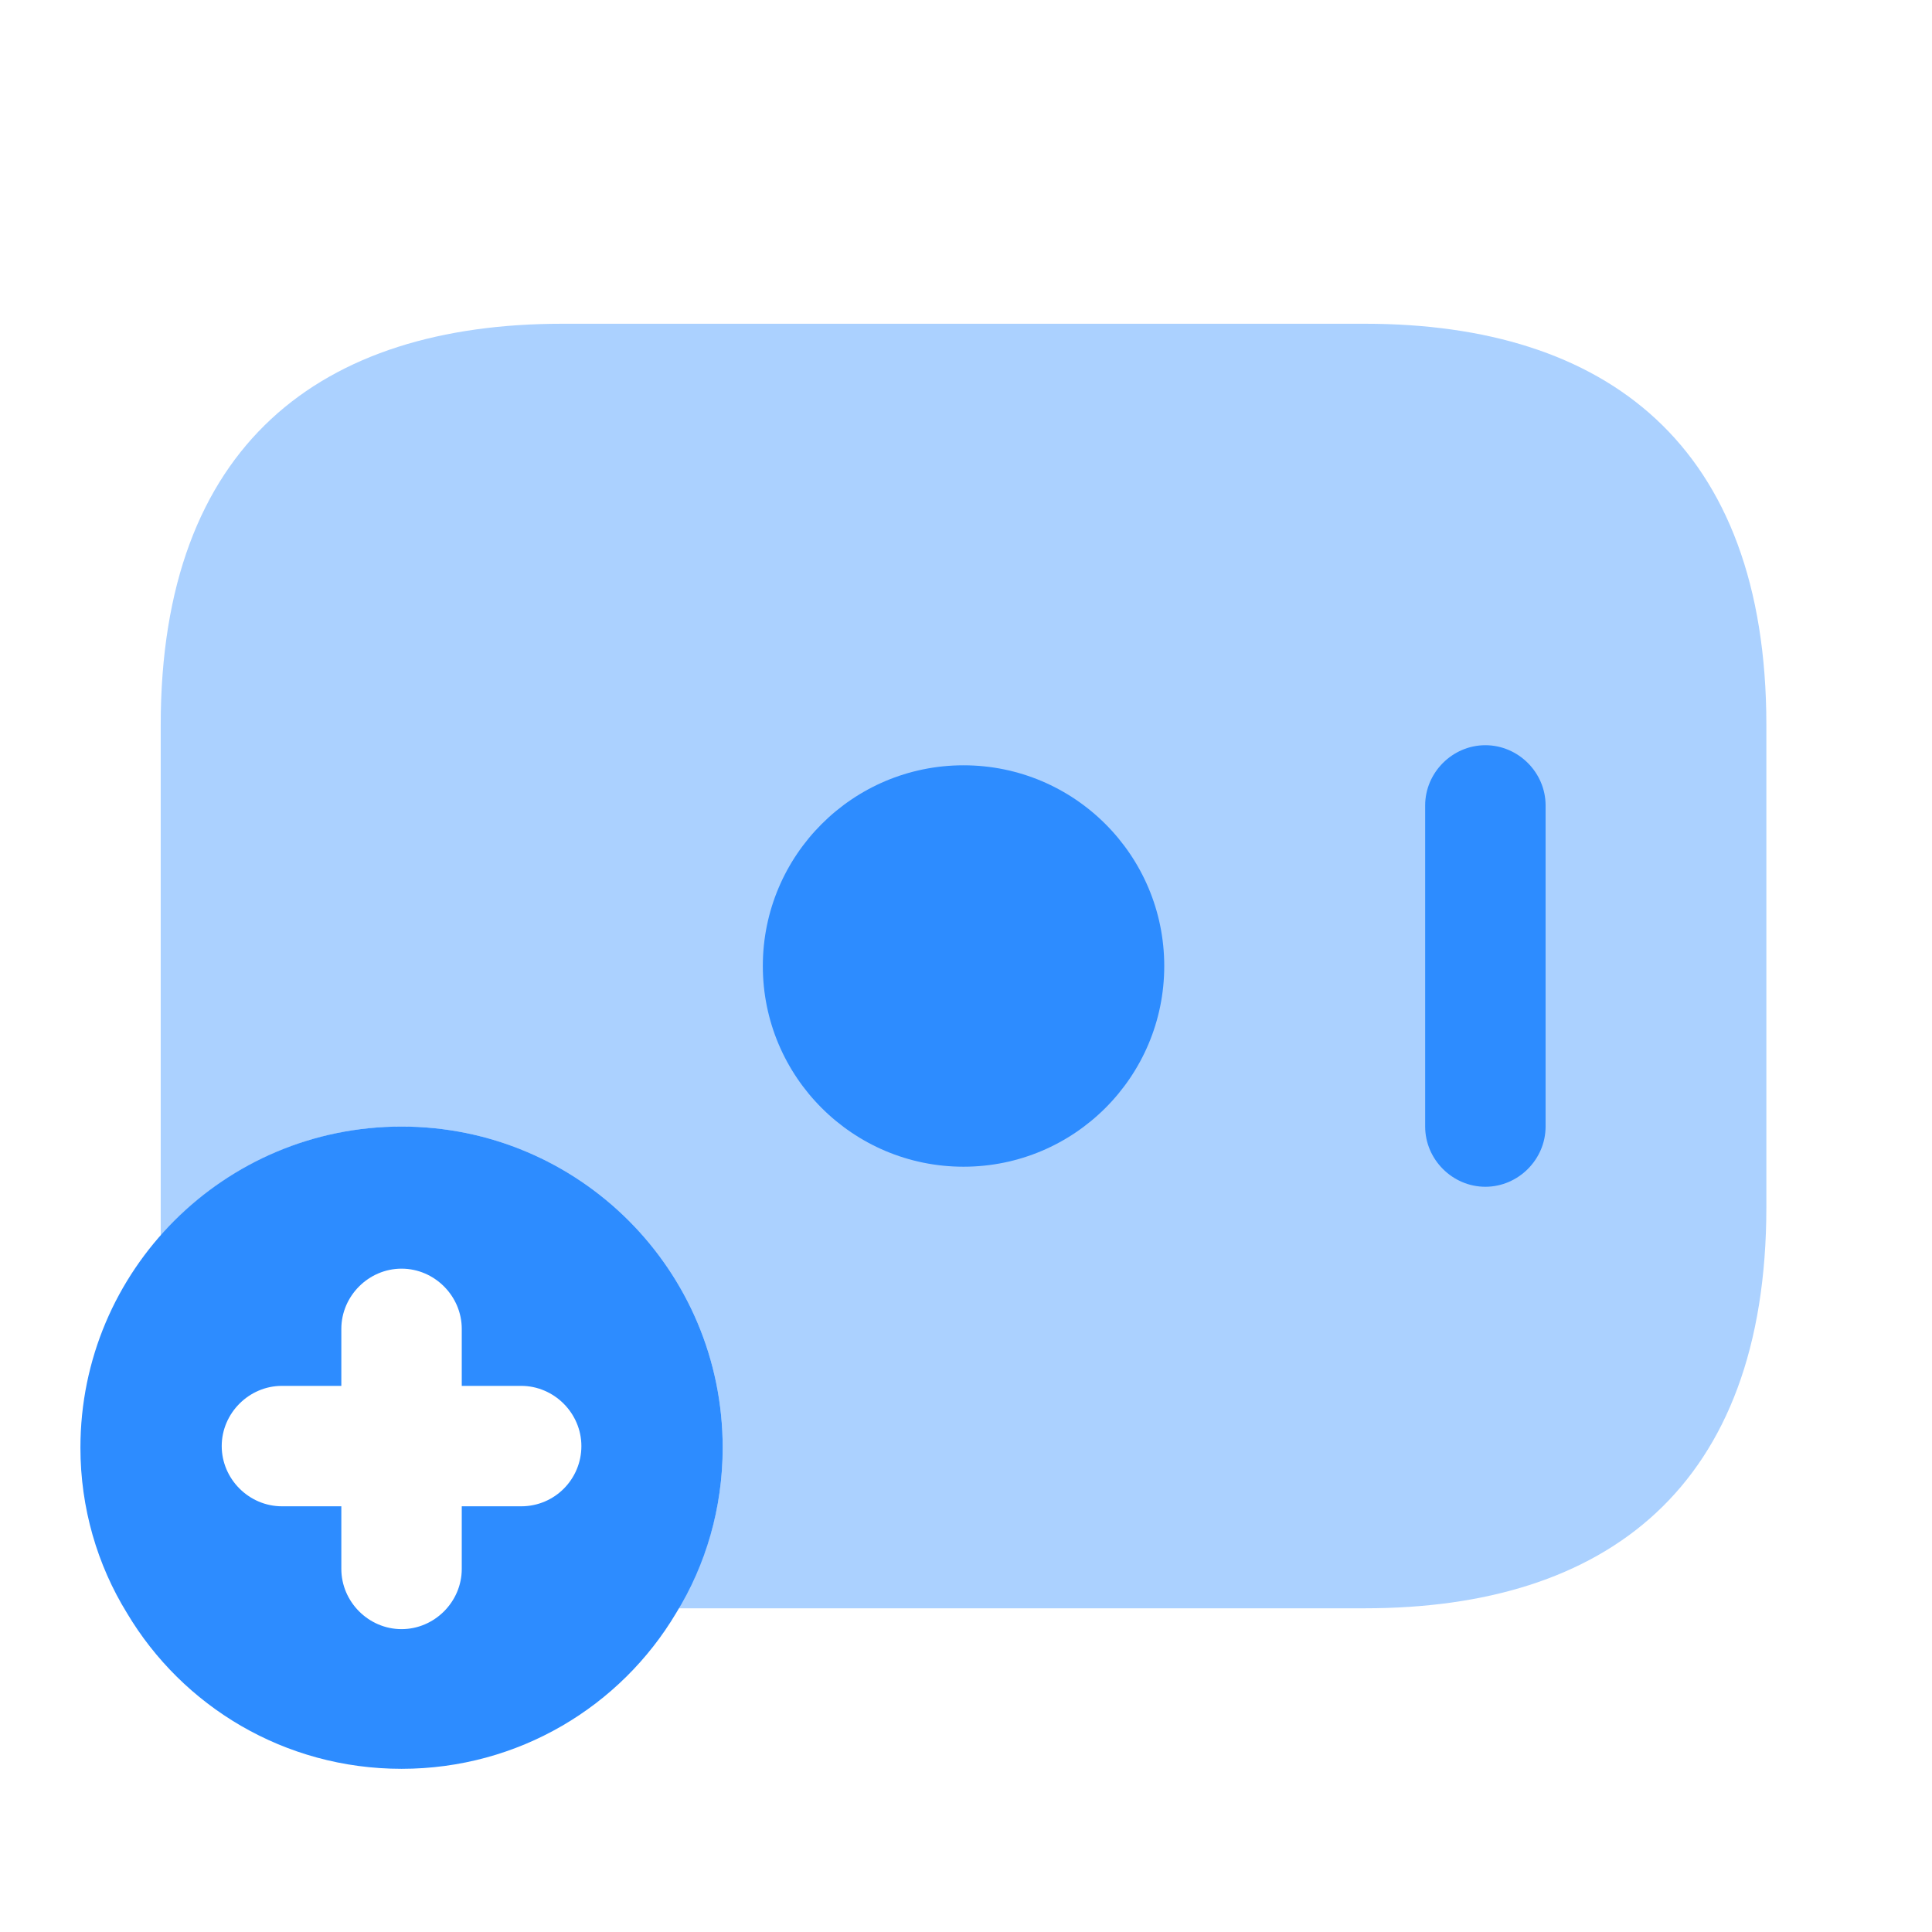 <svg width="160" height="160" viewBox="0 0 160 160" fill="none" xmlns="http://www.w3.org/2000/svg">
<path opacity="0.4" d="M146.283 60.056V99.948C146.283 123.218 132.985 133.191 113.039 133.191H56.193C58.52 129.269 59.85 124.748 59.85 119.894C59.85 105.2 47.949 93.299 33.255 93.299C25.277 93.299 18.163 96.823 13.309 102.341V60.056C13.309 36.785 26.606 26.812 46.553 26.812H113.039C132.985 26.812 146.283 36.785 146.283 60.056Z" fill="#2D8CFF"/>
<path d="M79.796 96.622C88.976 96.622 96.418 89.18 96.418 80.001C96.418 70.821 88.976 63.379 79.796 63.379C70.616 63.379 63.174 70.821 63.174 80.001C63.174 89.18 70.616 96.622 79.796 96.622Z" fill="#2D8CFF"/>
<path d="M123.012 98.283C120.286 98.283 118.026 96.022 118.026 93.296V66.701C118.026 63.975 120.286 61.715 123.012 61.715C125.738 61.715 127.999 63.975 127.999 66.701V93.296C127.999 96.022 125.738 98.283 123.012 98.283Z" fill="#2D8CFF"/>
<path d="M33.255 93.297C18.561 93.297 6.66 105.198 6.66 119.892C6.66 124.878 8.056 129.599 10.516 133.588C15.104 141.3 23.548 146.486 33.255 146.486C42.962 146.486 51.406 141.3 55.993 133.588C58.453 129.599 59.85 124.878 59.85 119.892C59.85 105.198 47.949 93.297 33.255 93.297ZM43.161 124.745H38.241V129.931C38.241 132.657 35.981 134.918 33.255 134.918C30.529 134.918 28.268 132.657 28.268 129.931V124.745H23.348C20.622 124.745 18.362 122.484 18.362 119.758C18.362 117.033 20.622 114.772 23.348 114.772H28.268V110.052C28.268 107.326 30.529 105.065 33.255 105.065C35.981 105.065 38.241 107.326 38.241 110.052V114.772H43.161C45.887 114.772 48.148 117.033 48.148 119.758C48.148 122.484 45.954 124.745 43.161 124.745Z" fill="#2D8CFF"/>
</svg>

